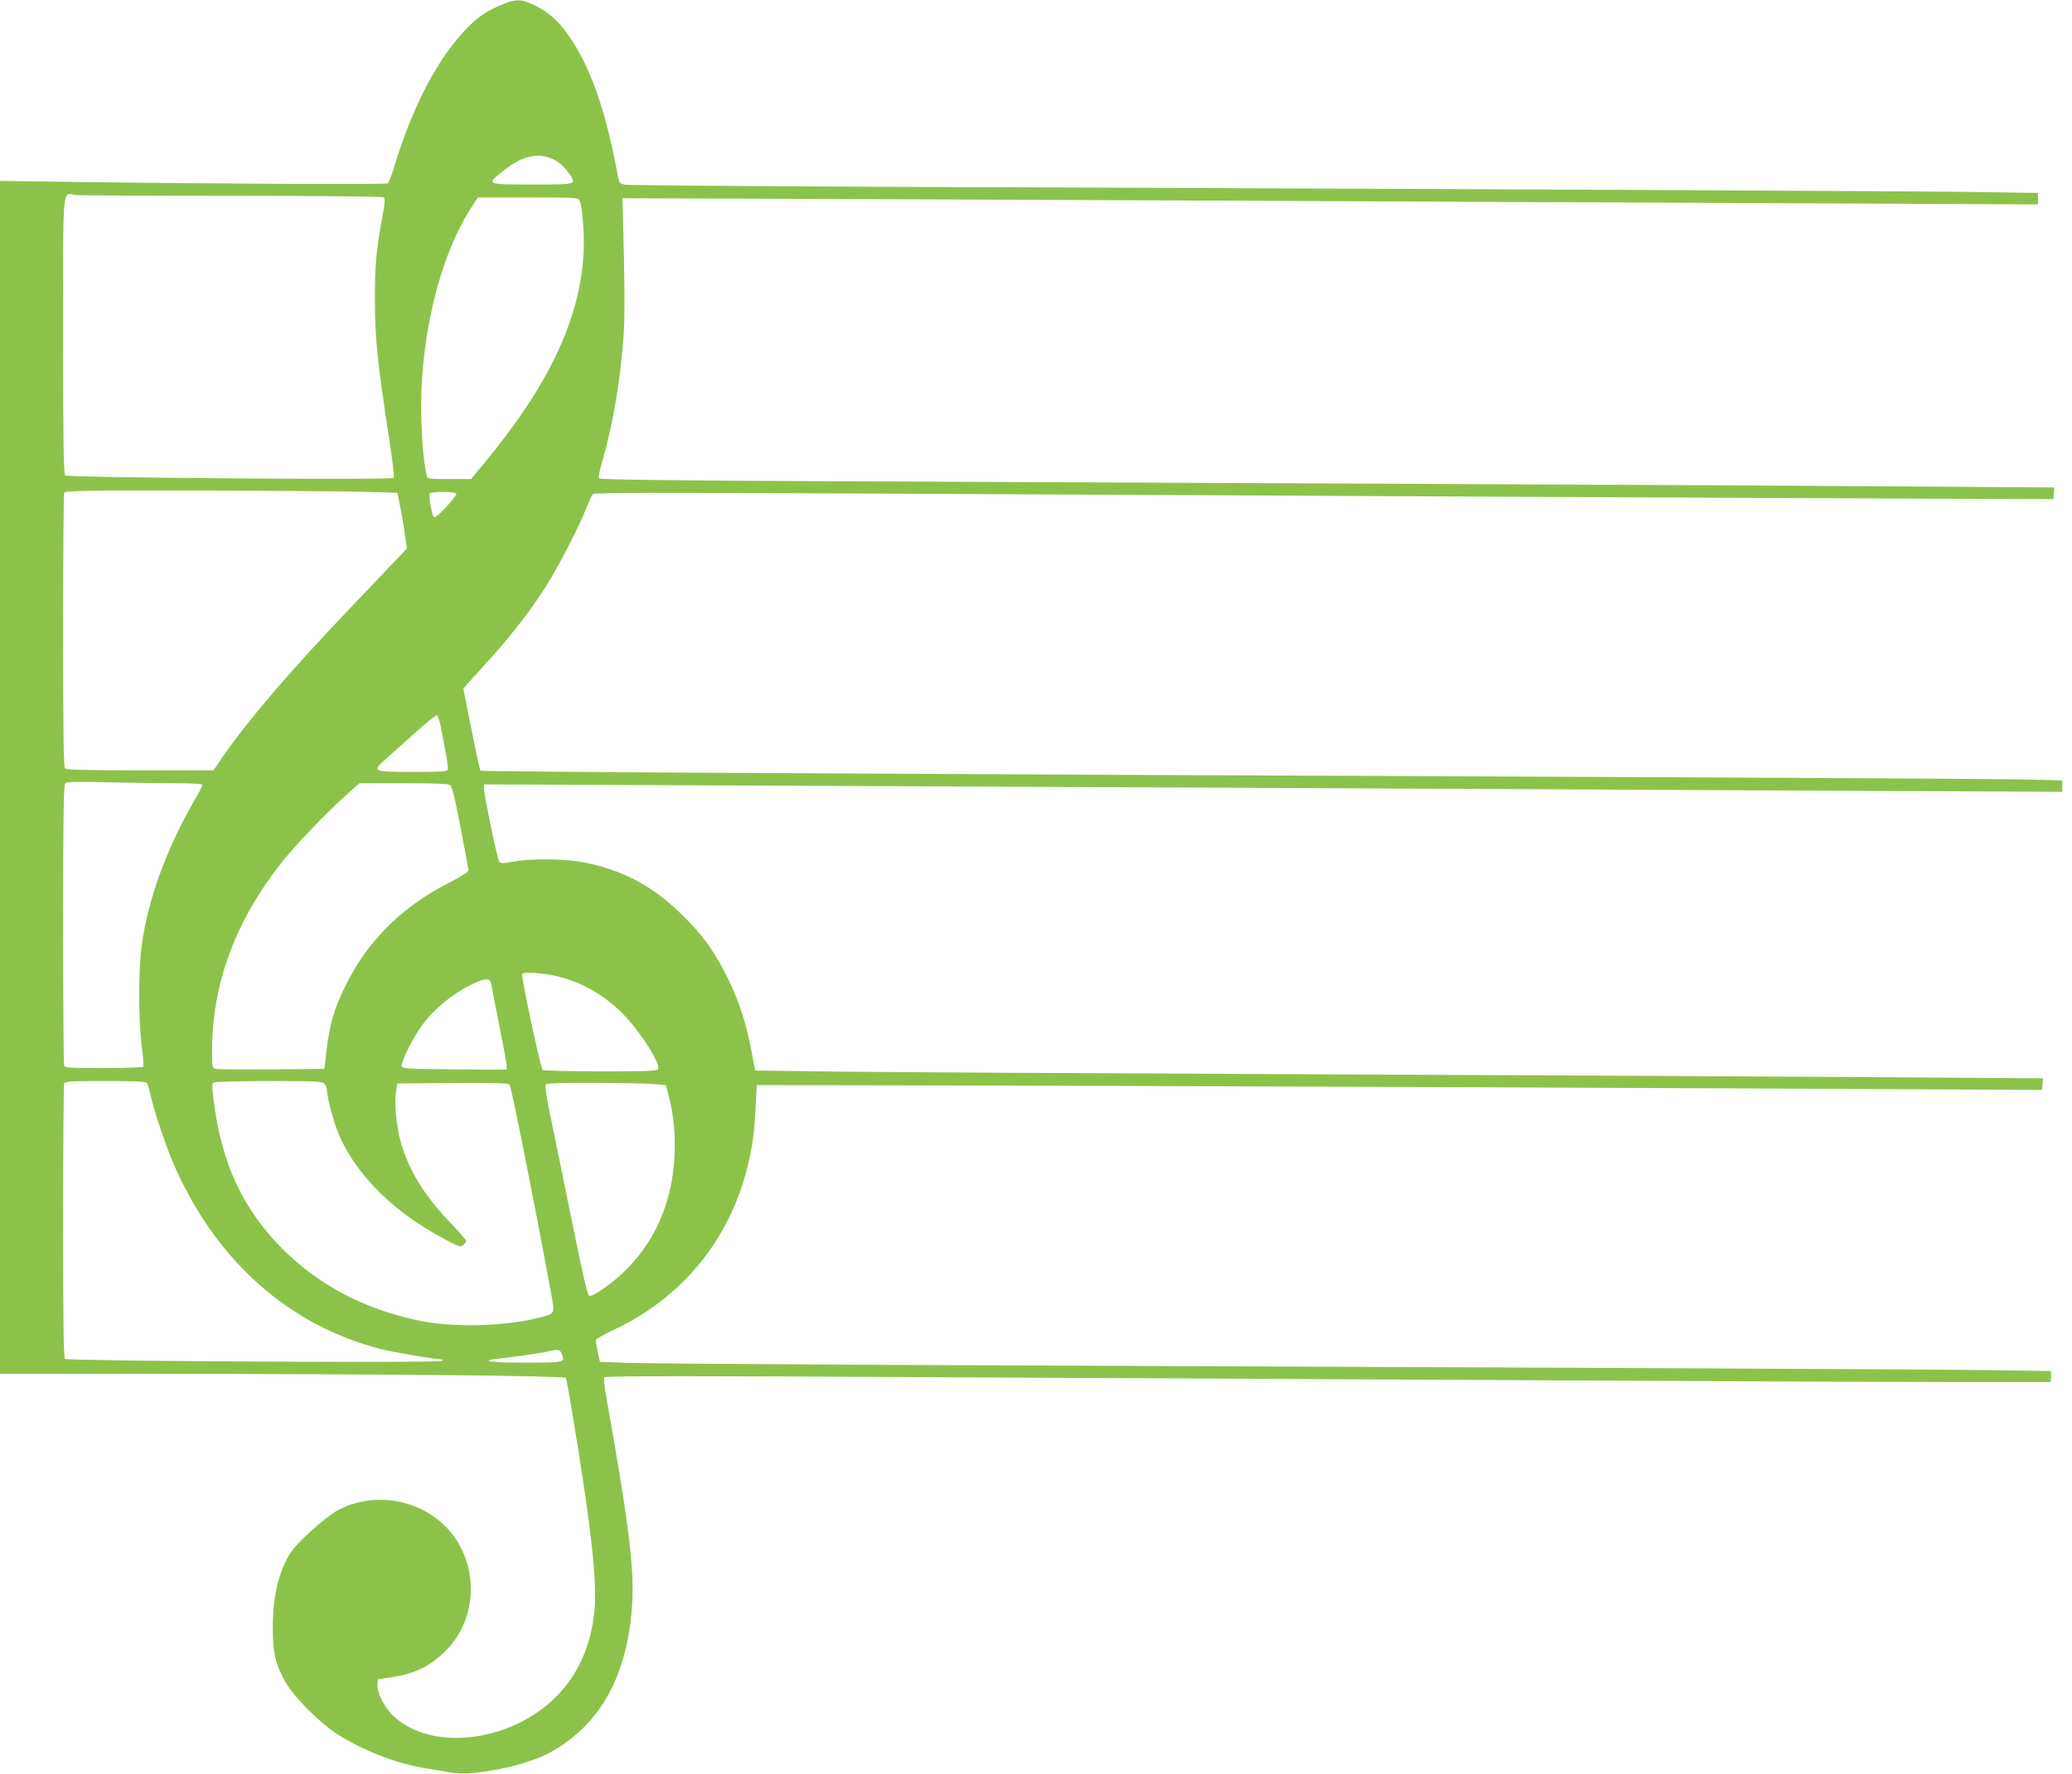 <?xml version="1.0" standalone="no"?>
<!DOCTYPE svg PUBLIC "-//W3C//DTD SVG 20010904//EN"
 "http://www.w3.org/TR/2001/REC-SVG-20010904/DTD/svg10.dtd">
<svg version="1.0" xmlns="http://www.w3.org/2000/svg"
 width="1280pt" height="1096pt" viewBox="0 0 1280 1096"
 preserveAspectRatio="xMidYMid meet">
<g transform="translate(0,1096) scale(0.1,-0.1)"
fill="#8bc34a" stroke="none">
<path d="M3097 10930 c-91 -38 -140 -71 -210 -142 -182 -185 -339 -485 -453
-863 -15 -49 -32 -94 -38 -98 -11 -8 -1074 -3 -1953 9 l-443 6 0 -3685 0
-3686 907 0 c1403 -1 2584 -12 2589 -25 8 -22 64 -358 103 -616 69 -457 89
-694 71 -845 -25 -210 -106 -383 -240 -515 -283 -278 -765 -333 -998 -115 -57
52 -105 148 -100 197 l3 32 85 12 c147 21 255 77 350 181 192 210 183 550 -19
752 -172 172 -449 213 -664 99 -76 -41 -256 -203 -295 -267 -71 -115 -107
-268 -107 -461 0 -156 18 -229 82 -340 50 -86 207 -244 308 -310 160 -104 363
-184 545 -215 52 -8 119 -20 149 -25 80 -15 140 -12 275 11 138 23 275 66 356
111 285 157 450 429 496 813 32 264 6 501 -153 1397 -12 68 -14 101 -7 108 8
8 621 8 2035 0 1113 -5 2877 -15 3919 -20 1042 -6 2139 -10 2438 -10 l542 0 0
34 0 34 -422 6 c-377 5 -1848 12 -6763 32 -803 4 -1532 9 -1620 13 l-159 6
-13 60 c-7 33 -12 66 -13 73 0 7 47 34 105 61 429 201 721 557 834 1016 29
117 42 213 49 365 l7 135 1075 -2 c928 -1 4679 -16 6325 -25 l540 -3 3 36 3
36 -918 6 c-505 4 -2054 12 -3443 18 -1389 6 -2766 14 -3060 17 l-535 7 -13
70 c-39 220 -89 372 -171 530 -82 157 -140 235 -260 355 -184 183 -369 283
-614 331 -117 23 -324 25 -437 5 -64 -12 -77 -12 -86 0 -12 15 -94 412 -94
453 l0 24 1663 -7 c914 -4 2468 -11 3452 -16 985 -5 2430 -12 3213 -16 l1422
-7 0 36 0 35 -262 6 c-145 3 -1390 10 -2768 16 -4454 18 -6735 31 -6742 38 -3
4 -29 120 -56 257 l-50 250 46 52 c26 28 89 98 140 155 114 126 242 293 328
430 76 121 199 360 244 473 17 44 37 85 43 92 9 9 401 10 1762 3 2290 -12
5789 -29 6610 -32 l650 -2 3 36 3 36 -903 6 c-833 6 -2880 16 -6601 32 -1048
5 -1480 10 -1486 18 -5 6 3 51 20 107 65 225 108 476 130 753 10 133 9 344 -4
811 l-2 60 885 -3 c487 -2 1781 -7 2875 -12 1095 -5 2664 -13 3488 -16 l1497
-7 0 35 0 36 -422 6 c-382 5 -2644 16 -6778 32 -822 4 -1511 9 -1530 13 -34 7
-35 8 -47 76 -79 420 -182 697 -332 888 -52 67 -116 117 -195 152 -71 32 -104
31 -189 -5z m320 -954 c35 -17 63 -40 87 -73 63 -86 72 -83 -214 -83 -286 0
-286 0 -193 75 125 102 222 126 320 81z m-1983 -226 c508 0 927 -4 935 -9 11
-7 10 -27 -7 -122 -39 -215 -46 -293 -46 -509 0 -238 15 -383 84 -834 22 -142
37 -263 33 -269 -8 -14 -2013 1 -2030 15 -10 8 -13 193 -13 864 0 962 -7 880
79 869 24 -3 458 -5 965 -5z m2146 -29 c18 -34 32 -221 25 -331 -25 -412 -219
-818 -622 -1302 l-73 -88 -135 0 c-132 0 -135 1 -139 23 -18 81 -28 185 -33
338 -16 481 107 1007 309 1317 l40 62 309 0 c295 0 309 -1 319 -19z m-1335
-1800 l210 -6 17 -85 c9 -47 23 -124 29 -172 l13 -87 -74 -78 c-41 -43 -175
-184 -298 -313 -347 -364 -617 -679 -763 -892 l-60 -88 -453 0 c-338 0 -455 3
-464 12 -9 9 -12 211 -12 849 0 461 3 844 6 853 6 14 86 16 823 15 449 -1 911
-5 1026 -8z m575 -13 c-1 -7 -30 -44 -65 -83 -45 -47 -68 -66 -75 -59 -13 13
-33 131 -25 144 10 15 165 13 165 -2z m-101 -1420 c36 -177 52 -272 47 -284
-4 -11 -46 -14 -216 -14 -248 0 -253 2 -169 78 29 26 110 98 179 160 69 61
130 112 137 112 6 0 16 -24 22 -52z m-1632 -368 c111 0 163 -3 163 -11 0 -6
-25 -54 -56 -107 -169 -296 -279 -599 -318 -881 -21 -146 -21 -456 -1 -619 9
-68 13 -127 10 -133 -4 -5 -107 -9 -245 -9 -208 0 -239 2 -244 16 -3 9 -6 401
-6 873 0 672 3 860 13 870 10 11 62 12 266 7 140 -3 328 -6 418 -6z m1695 -12
c11 -9 31 -92 63 -260 26 -136 48 -255 49 -264 1 -11 -36 -35 -119 -78 -291
-148 -506 -361 -640 -636 -72 -146 -99 -239 -119 -410 l-12 -105 -324 -3
c-179 -1 -335 0 -347 3 -22 5 -23 10 -23 113 0 415 145 804 434 1168 82 103
289 319 399 415 l77 69 273 0 c204 0 277 -3 289 -12z m618 -1172 c162 -30 301
-102 429 -222 108 -101 252 -321 237 -360 -4 -12 -64 -14 -353 -14 -191 0
-353 4 -360 8 -13 8 -135 580 -127 594 8 12 89 9 174 -6z m-364 -63 c3 -21 26
-137 50 -257 24 -121 44 -230 44 -243 l0 -23 -322 2 c-295 3 -323 4 -326 20
-6 29 76 189 136 267 70 91 181 181 286 233 104 50 123 50 132 1z m-2129 -605
c5 -7 15 -40 23 -73 21 -102 98 -328 151 -447 258 -581 705 -977 1264 -1122
79 -21 326 -63 388 -67 7 0 3 -4 -8 -9 -28 -13 -2306 0 -2323 13 -9 7 -12 189
-12 847 0 461 3 845 6 854 5 14 37 16 254 16 186 0 250 -3 257 -12z m1097 -4
c9 -8 16 -28 16 -43 0 -46 46 -211 79 -285 112 -248 342 -472 651 -635 88 -46
96 -49 112 -34 10 9 18 20 18 26 0 5 -46 57 -102 116 -150 156 -247 311 -297
476 -30 96 -47 256 -35 325 l9 55 341 3 c265 2 344 -1 352 -10 12 -16 173
-828 264 -1332 14 -82 11 -85 -85 -109 -214 -54 -536 -61 -741 -17 -338 72
-613 217 -837 439 -248 247 -381 533 -430 925 -10 82 -10 100 2 107 8 5 161 9
341 9 284 0 329 -2 342 -16z m2041 -3 l69 -6 18 -69 c30 -119 41 -233 35 -371
-14 -288 -125 -539 -321 -722 -74 -70 -183 -145 -205 -141 -11 2 -37 112 -107
458 -51 250 -110 541 -132 645 -27 131 -37 194 -30 203 8 9 81 12 307 11 163
-1 327 -4 366 -8z m-574 -1668 c20 -53 18 -53 -226 -53 -219 0 -291 11 -162
25 92 10 267 35 307 45 59 14 70 11 81 -17z"/>
</g>
</svg>
